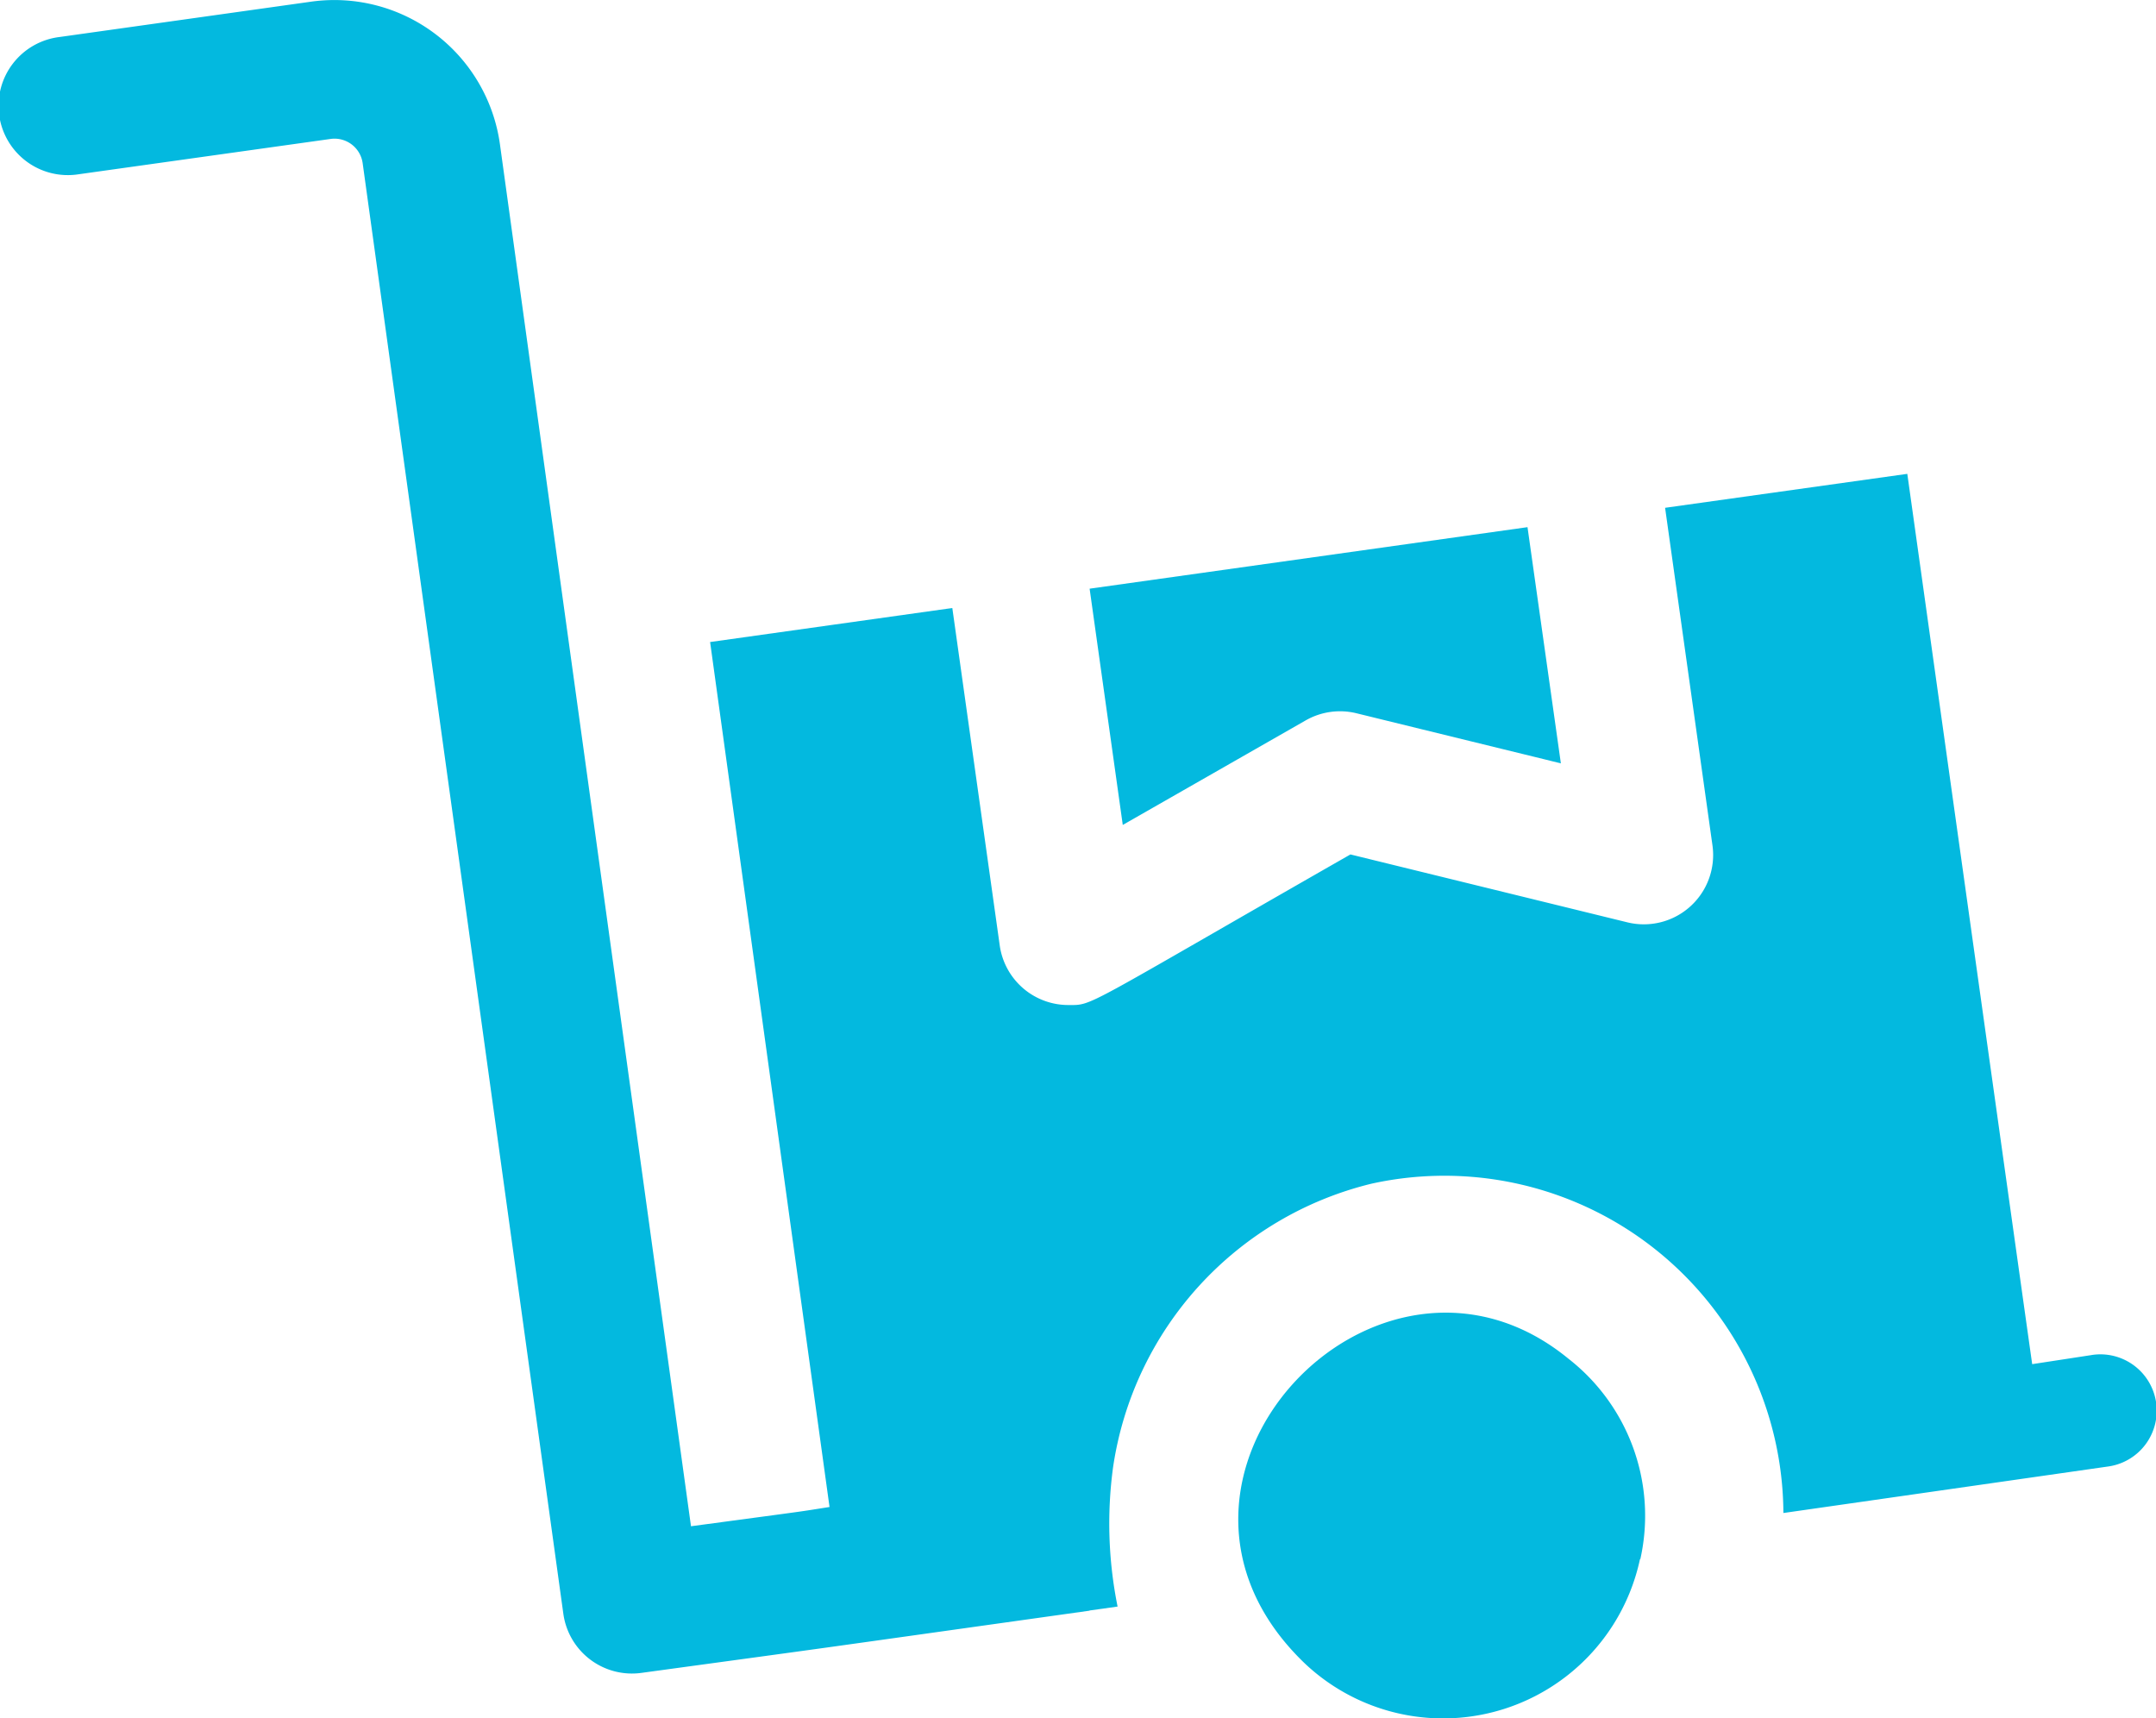 <svg id="_1" data-name="1" xmlns="http://www.w3.org/2000/svg" width="59.576" height="47.482" viewBox="0 0 59.576 47.482">
  <path id="Path_1742" data-name="Path 1742" d="M.916,8.228l5.05-2.886a1.912,1.912,0,0,1,1.407-.2c5.661,1.388,4.7,1.15,5.649,1.385L12.1,0,0,1.7Z" transform="translate(30.109 14.566)" fill="#03b9df"/>
  <path id="Path_1743" data-name="Path 1743" d="M9.126,1.275C3.855-3.053-3.461,4.617,1.839,9.693A5.564,5.564,0,0,0,11.1,6.81h.01A5.5,5.5,0,0,0,9.126,1.275Z" transform="translate(34.217 36.27)" fill="#03b9df"/>
  <path id="Path_1745" data-name="Path 1745" d="M57.8,37.441l-1.645.252c-.2-1.4-3.279-23.372-3.451-24.6l-6.693.938,1.309,9.328a1.915,1.915,0,0,1-2.352,2.126l-7.652-1.876c-7.481,4.276-7.1,4.161-7.791,4.161a1.914,1.914,0,0,1-1.9-1.648L26.315,16.8l-6.693.94,3.3,23.9c-1,.156-.241.05-3.828.532l-5.28-38.19A4.62,4.62,0,0,0,8.605.045l-6.956.977a1.915,1.915,0,1,0,.532,3.792l6.955-.975a.785.785,0,0,1,.885.668l5.546,40.086a1.914,1.914,0,0,0,2.162,1.63c6.073-.829,3.455-.466,12.377-1.718V44.5l.776-.109a11.564,11.564,0,0,1-.125-3.849A9.487,9.487,0,0,1,37.9,32.706a9.367,9.367,0,0,1,11.38,9.1l8.958-1.283a1.557,1.557,0,1,0-.443-3.082Z" transform="translate(0 0)" fill="#03b9df"/>
</svg>
